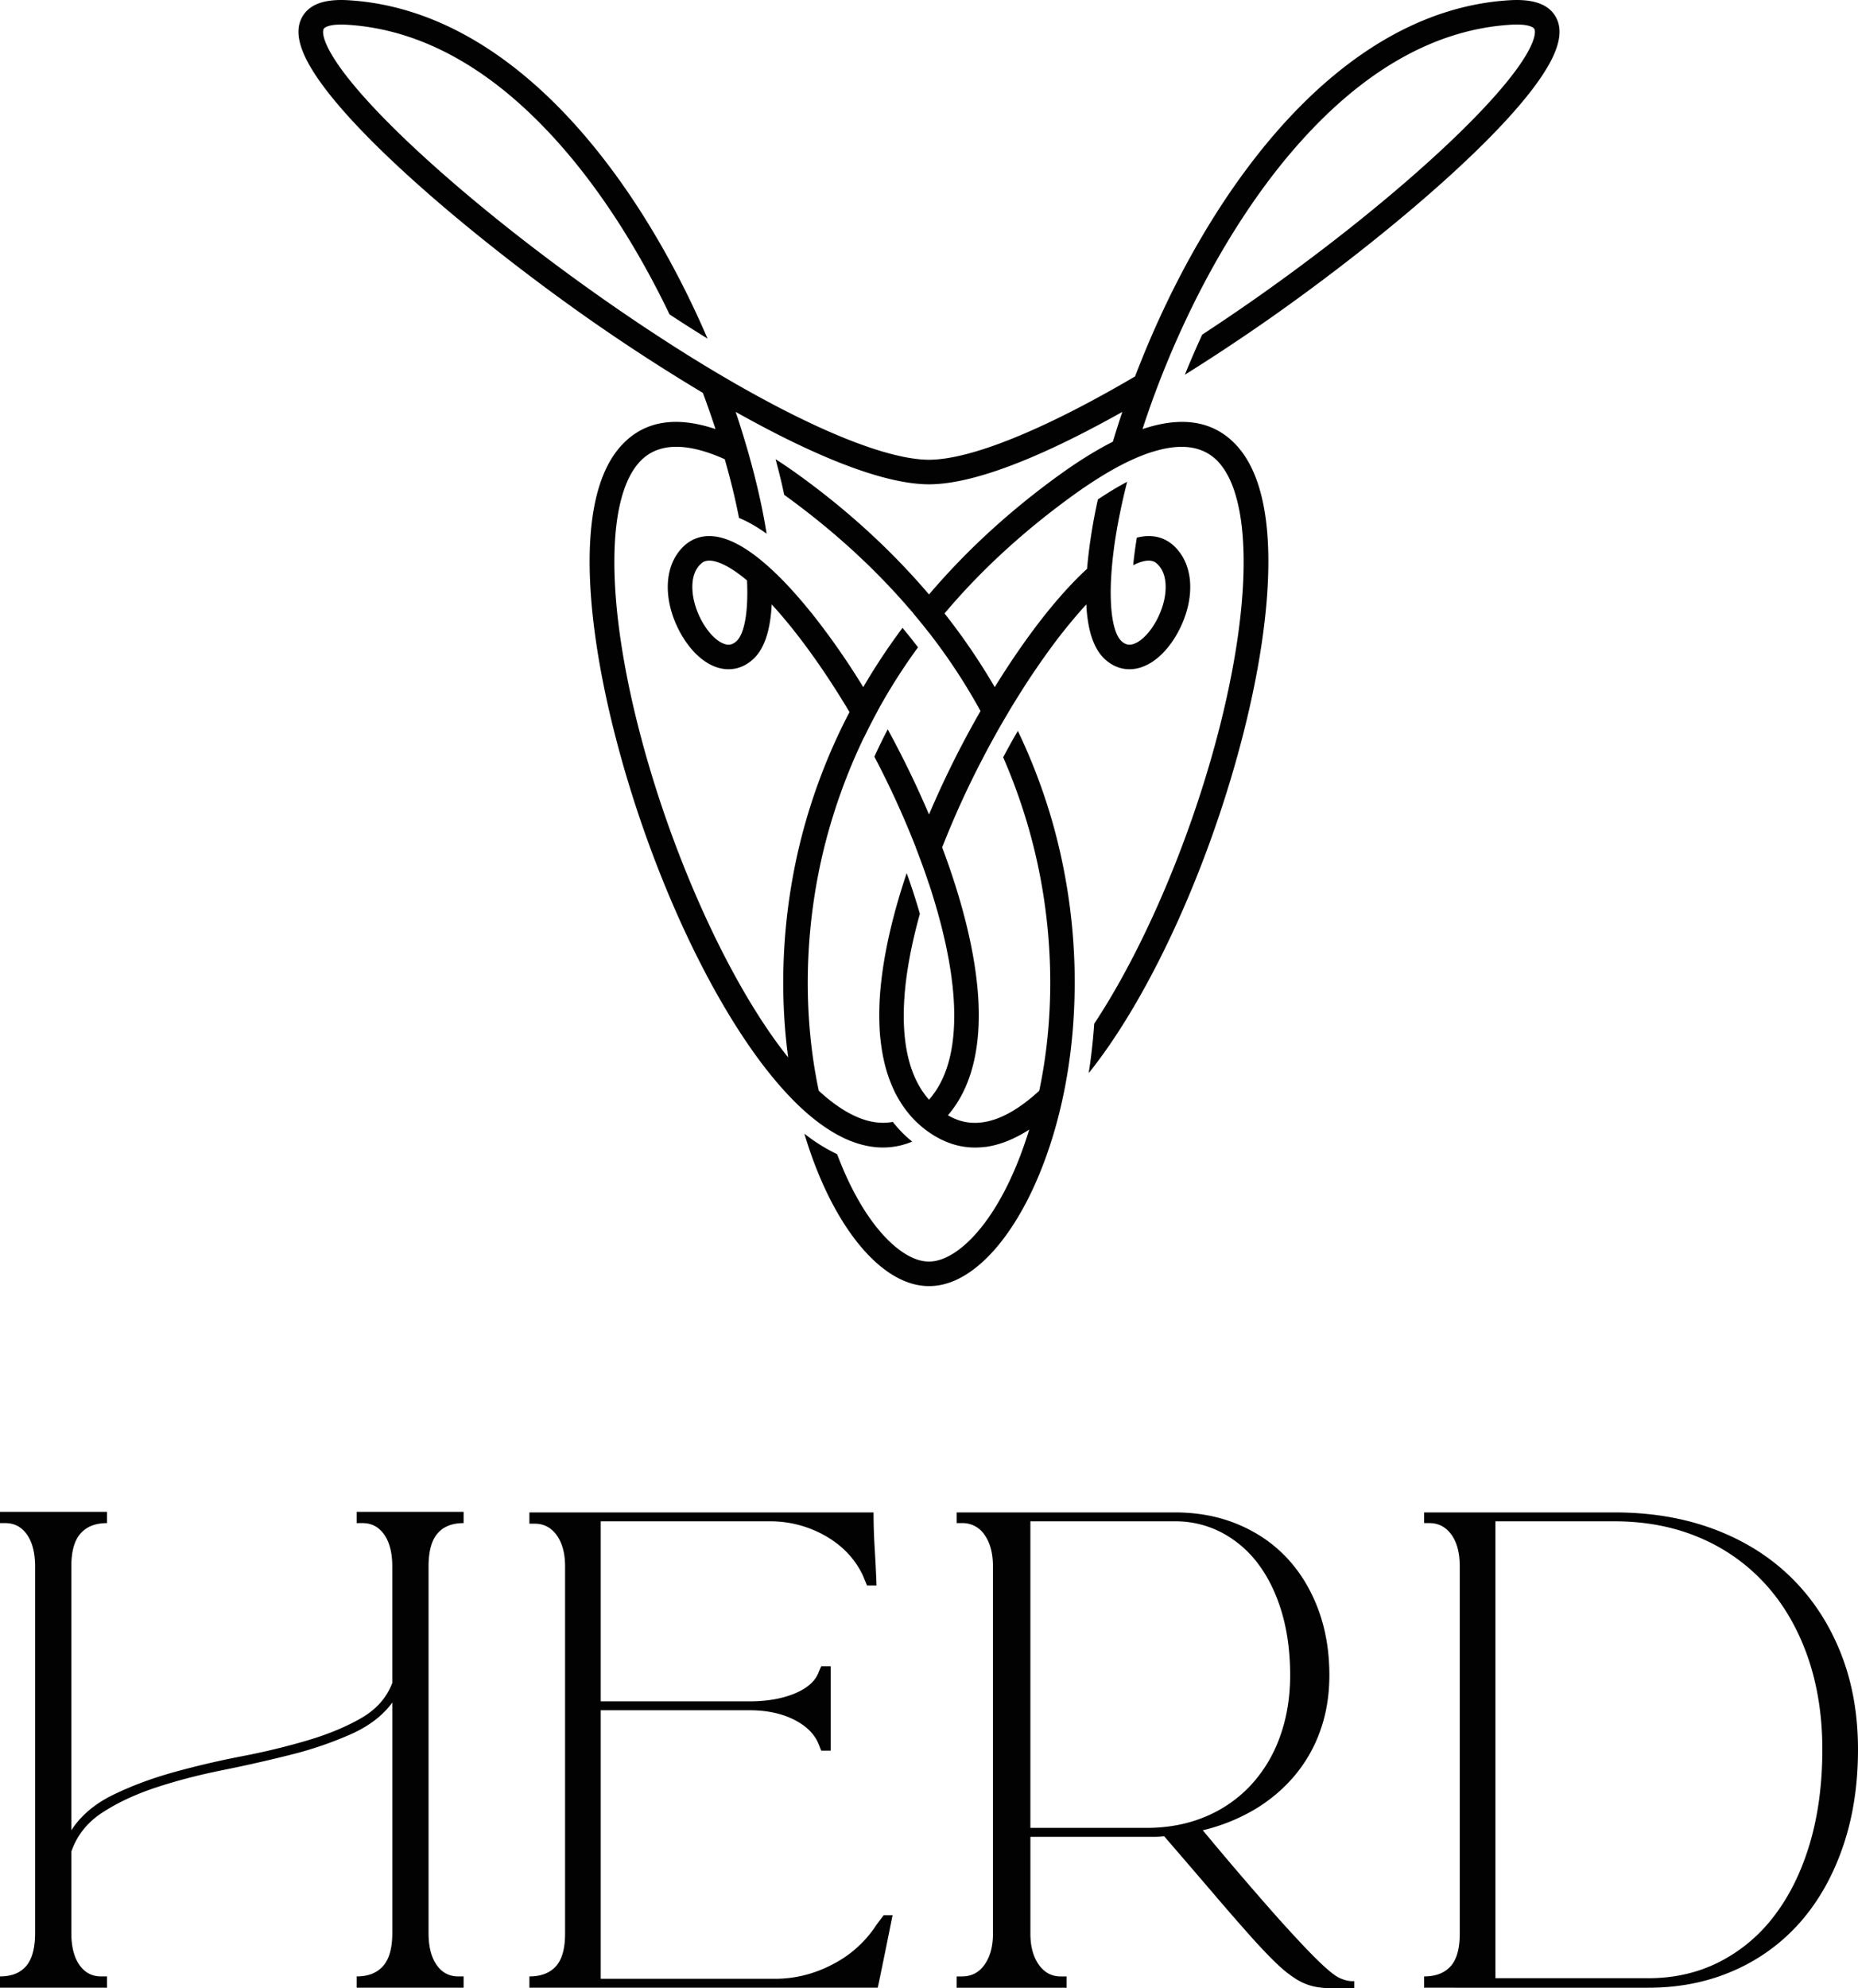 <svg width="86" height="92" viewBox="0 0 86 92" xmlns="http://www.w3.org/2000/svg">
    <path d="M4.952 91.973H0v-.523c.532 0 .935-.16 1.21-.48.276-.321.414-.83.414-1.527V72.482c0-.623-.124-1.114-.372-1.471s-.583-.536-1.004-.536H0v-.522h4.952v.522c-.532 0-.94.16-1.224.481-.285.32-.426.83-.426 1.526v12.205c.44-.677 1.081-1.223 1.926-1.635.843-.412 1.774-.76 2.792-1.045a40.053 40.053 0 0 1 3.164-.742 31.888 31.888 0 0 0 3.067-.742c.953-.284 1.78-.628 2.476-1.03.697-.404 1.174-.945 1.43-1.623v-5.388c0-.623-.123-1.114-.37-1.471-.248-.357-.583-.536-1.005-.536h-.275v-.522h4.952v.522c-.532 0-.936.16-1.21.481-.275.32-.413.83-.413 1.526v16.961c0 .624.124 1.114.371 1.471.248.358.583.536 1.005.536h.247v.523h-4.952v-.523c.532 0 .94-.16 1.224-.48.284-.321.427-.83.427-1.527V78.777c-.44.605-1.083 1.095-1.926 1.47a17.15 17.15 0 0 1-2.793.95 66.822 66.822 0 0 1-3.163.714c-1.092.22-2.11.486-3.054.797-.945.312-1.77.697-2.476 1.155-.706.458-1.188 1.063-1.444 1.814v3.766c0 .624.123 1.114.37 1.471.249.358.583.536 1.005.536h.275v.523zm35.894-1.045c-.128.623-.202.971-.22 1.045H24.504v-.523c.532 0 .94-.155 1.225-.467.284-.312.426-.815.426-1.512v-16.99c0-.604-.129-1.085-.385-1.443-.257-.357-.596-.536-1.018-.536h-.248v-.522h15.93c0 .532.017 1.095.054 1.69.037.596.064 1.16.083 1.691h-.44l-.193-.467c-.367-.77-.945-1.379-1.733-1.828a5.139 5.139 0 0 0-2.586-.674h-7.813v8.33h6.877c.826 0 1.532-.124 2.119-.371.587-.247.953-.582 1.1-1.004l.11-.247h.44v3.904h-.44l-.11-.275c-.183-.477-.564-.861-1.142-1.155-.577-.293-1.27-.44-2.077-.44h-6.877V91.56h8.06c.936 0 1.83-.224 2.683-.674a5.27 5.27 0 0 0 2.022-1.828l.33-.44h.413c-.184.917-.34 1.687-.468 2.31m21.84.742V92h-.962c-.33 0-.628-.027-.894-.082a2.613 2.613 0 0 1-.812-.33 5.444 5.444 0 0 1-.907-.715c-.33-.312-.73-.728-1.197-1.25a117.265 117.265 0 0 1-1.679-1.925c-.65-.76-1.435-1.673-2.352-2.736a2.802 2.802 0 0 1-.399.028h-5.79v4.481c0 .587.127 1.063.384 1.43.257.366.596.55 1.018.55h.275v.522h-5.09v-.523h.249c.44 0 .788-.183 1.045-.55.257-.366.385-.842.385-1.429v-16.99c0-.604-.128-1.09-.385-1.456a1.213 1.213 0 0 0-1.045-.55h-.248v-.495h10.097c1.063 0 2.035.183 2.916.55.88.366 1.632.88 2.256 1.54.623.66 1.109 1.452 1.458 2.377.348.926.523 1.948.523 3.065 0 .917-.138 1.764-.413 2.543a6.71 6.71 0 0 1-1.183 2.09 7.28 7.28 0 0 1-1.843 1.567 8.644 8.644 0 0 1-2.421.975 165.214 165.214 0 0 0 3.342 3.905c.834.934 1.486 1.63 1.953 2.088.468.459.812.738 1.032.84.22.1.422.15.605.15h.083zm-9.628-7.093c.99 0 1.893-.169 2.71-.508a6.044 6.044 0 0 0 2.105-1.443 6.495 6.495 0 0 0 1.361-2.24c.32-.871.482-1.829.482-2.874 0-1.062-.129-2.03-.385-2.9-.257-.87-.62-1.617-1.087-2.24a5.042 5.042 0 0 0-1.692-1.457 4.592 4.592 0 0 0-2.173-.523h-6.686v14.185h5.365zM74.72 69.98c1.706 0 3.25.261 4.636.784 1.384.522 2.567 1.264 3.549 2.226.98.962 1.742 2.117 2.283 3.464.541 1.347.812 2.845.812 4.495s-.234 3.152-.702 4.508c-.467 1.357-1.124 2.516-1.967 3.478a8.723 8.723 0 0 1-3.067 2.24c-1.202.532-2.527.798-3.976.798H65.917v-.523c.531 0 .94-.155 1.224-.467.284-.312.426-.815.426-1.512v-16.99c0-.622-.128-1.113-.385-1.47s-.596-.536-1.018-.536h-.247v-.495h8.803zm1.568 21.553c1.21 0 2.311-.252 3.302-.757a7.392 7.392 0 0 0 2.544-2.143c.706-.926 1.252-2.04 1.638-3.34.384-1.302.577-2.75.577-4.344 0-1.576-.23-3.015-.687-4.316-.46-1.301-1.11-2.415-1.954-3.34a8.657 8.657 0 0 0-3.04-2.145c-1.183-.504-2.499-.756-3.948-.756h-5.502v21.14h7.07zM71.976.724c-.346-.546-1.037-.778-2.11-.713-8.087.493-14.173 9.14-17.327 17.406-4.138 2.432-7.572 3.845-9.526 3.856v.001H43l-.027-.001a5.039 5.039 0 0 1-.415-.023 6.834 6.834 0 0 1-.302-.037l-.077-.01a8.415 8.415 0 0 1-.394-.072l-.113-.025a11.163 11.163 0 0 1-.326-.076l-.128-.033a13.78 13.78 0 0 1-.447-.126l-.074-.023a14.88 14.88 0 0 1-.563-.184 19.655 19.655 0 0 1-.4-.144l-.112-.04a23.65 23.65 0 0 1-.517-.202l-.157-.065a23.51 23.51 0 0 1-.413-.174l-.166-.071c-.185-.08-.372-.165-.562-.252l-.102-.048a40.564 40.564 0 0 1-1.188-.576l-.117-.059a46.203 46.203 0 0 1-.626-.324l-.172-.092c-.169-.09-.339-.181-.51-.275l-.174-.095c-.22-.121-.442-.245-.667-.373l-.097-.055a62.836 62.836 0 0 1-.598-.347l-.095-.055a69.817 69.817 0 0 1-1.618-.98l-.091-.058c-.288-.18-.578-.363-.87-.552a86.87 86.87 0 0 1-.888-.58l-.164-.108c-.287-.19-.576-.386-.867-.584l-.17-.116c-.302-.207-.604-.416-.91-.63l-.002-.002C21.817 9.551 16.636 4.86 15.28 2.4c-.44-.797-.312-1.042-.296-1.067.014-.023.145-.196.805-.196.083 0 .174.002.275.008 3.609.22 7.041 2.221 10.203 5.946 1.748 2.06 3.365 4.624 4.724 7.457a78.01 78.01 0 0 0 1.759 1.12C29.439 7.974 23.65.47 16.134.011c-1.074-.066-1.764.167-2.11.713-.347.548-.262 1.275.26 2.223 1.679 3.045 7.71 8.116 12.943 11.79a88.18 88.18 0 0 0 5.306 3.442 41.636 41.636 0 0 1 .585 1.675c-1.821-.611-3.26-.382-4.294.692-1.014 1.052-1.53 2.876-1.532 5.423-.002 2.215.393 4.948 1.141 7.905 1.317 5.202 3.51 10.378 5.895 14.007.18.273.36.537.54.792l.007.009c.081.115.163.227.245.337l.032.045a18.973 18.973 0 0 0 .273.36l.002.002c.086.11.172.217.256.322l.056.068c.085.103.169.205.253.302l.02.024c.08.093.16.183.238.27l.043.049c.084.092.167.181.25.267l.029.031a13.695 13.695 0 0 0 .26.265c.56.552 1.093.973 1.595 1.286.074.046.147.09.219.131.04.024.08.046.12.068l.182.094.108.054c.085.04.17.077.253.112l.118.046c1.112.424 2.05.32 2.796.007a5.54 5.54 0 0 1-.899-.912c-1.164.223-2.363-.462-3.426-1.44-.812-3.834-.654-8.133.478-12.105l.004-.016c0-.002 0-.004.002-.005.086-.302.178-.6.274-.898l.034-.106c.095-.288.195-.573.299-.856l.044-.12a26.133 26.133 0 0 1 .754-1.815v-.001c.067-.145.134-.29.204-.433l.003.006c.198-.41.405-.816.624-1.216l-.002-.005a27.098 27.098 0 0 1 1.875-2.948c-.232-.304-.47-.604-.717-.901a29.176 29.176 0 0 0-1.817 2.743 34 34 0 0 0-2.41-3.45l-.001.003c-.349-.434-.741-.895-1.16-1.334l-.046-.05a20.85 20.85 0 0 0-.359-.362l-.09-.086a12.607 12.607 0 0 0-.166-.157c-.793-.734-1.638-1.324-2.426-1.5l-.04-.008a2.623 2.623 0 0 0-.106-.02c-.017-.001-.032-.004-.048-.006a2.086 2.086 0 0 0-.27-.02h-.005a1.682 1.682 0 0 0-1.153.443c-.68.623-.924 1.632-.671 2.768.26 1.165 1.1 2.525 2.2 2.87.595.186 1.184.049 1.657-.387.51-.469.795-1.317.856-2.532 1.145 1.244 2.408 2.98 3.601 4.982a27.134 27.134 0 0 0-2.033 5.09c-1.013 3.546-1.281 7.349-.806 10.889a18.293 18.293 0 0 1-.158-.2c-2.665-3.43-5.33-9.37-6.788-15.132-1.502-5.936-1.461-10.634.107-12.261.45-.467 1.024-.66 1.664-.66.693 0 1.463.225 2.24.575.282.982.5 1.89.66 2.716.412.17.837.413 1.278.73a28.022 28.022 0 0 0-.367-1.882l-.068-.293-.05-.205-.084-.34a38.784 38.784 0 0 0-.502-1.786 41.167 41.167 0 0 0-.362-1.131c3.145 1.766 6.6 3.34 8.937 3.352h.025c2.336-.011 5.791-1.586 8.936-3.352-.155.462-.302.922-.438 1.379-.75.38-1.554.876-2.41 1.49-2.327 1.672-4.37 3.544-6.1 5.58-1.732-2.036-3.775-3.908-6.102-5.58a22.882 22.882 0 0 0-1-.679c.101.379.198.756.284 1.126.041.177.078.35.116.523 1.08.779 2.09 1.595 3.032 2.446v-.003l.072.067c.118.107.233.216.349.324l.35.33a36.325 36.325 0 0 1 1.047 1.06 30.25 30.25 0 0 1 .65.711c.05.055.098.11.146.166.112.13.227.256.337.387-.002 0-.003.002-.004.004.247.293.487.589.72.888l.002-.003c.9 1.159 1.695 2.368 2.384 3.626A44.66 44.66 0 0 0 43 37.687a44.5 44.5 0 0 0-1.91-3.94c-.218.416-.424.838-.618 1.265a41.68 41.68 0 0 1 1.918 4.197l-.002.006c.223.57.427 1.135.61 1.688l.002-.005a30 30 0 0 1 .355 1.152l.024.081c.047.166.09.33.134.492l.048.182c.036.14.07.28.103.418l.057.244c.028.121.054.242.08.362l.057.288.06.313c.02.111.037.22.055.33.014.087.029.175.041.261.02.13.035.258.05.385l.024.191c.02.191.038.378.05.562l.002.022c.14 2.113-.242 3.688-1.14 4.702-.9-1.017-1.283-2.6-1.139-4.724.08-1.16.326-2.474.717-3.877a30.438 30.438 0 0 0-.611-1.883c-.548 1.627-.947 3.224-1.14 4.703-.02.148-.037.294-.052.44l-.007.065a13.59 13.59 0 0 0-.065 1.004l-.003.147c-.002.128-.002.255-.001.38l.003.147c.004.155.01.31.02.46.002.01.002.019.002.028.012.16.028.314.047.467l.017.133c.015.11.032.22.051.328l.025.135c.025.128.052.255.082.377l.011.05c.035.137.074.27.115.402l.038.113a6.32 6.32 0 0 0 .285.703c.01.019.017.038.026.057.058.115.12.227.183.336.018.031.038.061.057.092a4.908 4.908 0 0 0 .408.569l.044.055a4.66 4.66 0 0 0 1.248 1.027c.002 0 .004.002.005.003h.002a3.849 3.849 0 0 0 .33.167c.042.019.084.036.125.053a3.463 3.463 0 0 0 1.772.227v.005c.705-.092 1.392-.385 2.044-.805-.029.094-.058.188-.089.28-1.29 4.003-3.252 5.825-4.537 5.825h-.033c-1.183 0-2.952-1.562-4.232-4.968a7.831 7.831 0 0 1-1.517-.95c.044.149.09.296.137.442 1.294 4.017 3.497 6.612 5.62 6.612h.032c2.115 0 4.318-2.595 5.612-6.612a21.246 21.246 0 0 0 .455-1.634l.018-.076c.455-1.944.665-4.012.635-6.105h.002a27.216 27.216 0 0 0-1.029-7.044 26.993 26.993 0 0 0-1.6-4.218c-.075.128-.15.256-.222.383-.157.279-.309.558-.458.838a26.514 26.514 0 0 1 1.187 3.309c1.136 3.976 1.295 8.282.482 12.121-1.292 1.19-2.788 1.95-4.174 1.163l-.052-.03c1.08-1.25 1.56-3.125 1.397-5.521-.142-2.085-.76-4.47-1.663-6.873a41.652 41.652 0 0 1 1.908-4.177l.06-.117a41.748 41.748 0 0 1 .356-.66l.075-.14.001.001.174-.312c.164-.29.33-.574.497-.855l-.001-.001c.188-.316.379-.625.57-.927l.048-.076c.113-.178.227-.354.34-.526l.03-.046c.24-.36.478-.708.717-1.042l.019-.026a24.872 24.872 0 0 1 1.877-2.339c.06 1.215.347 2.063.856 2.532.473.436 1.061.573 1.656.387 1.102-.345 1.941-1.705 2.201-2.87.253-1.136.009-2.145-.67-2.768-.327-.299-.875-.58-1.704-.37-.076.463-.128.869-.163 1.214l-.006.062c.072-.036.143-.07.212-.097.599-.24.812-.045.892.029.528.483.406 1.338.33 1.683-.21.94-.852 1.852-1.431 2.033-.208.065-.371.023-.547-.138-.242-.223-.417-.768-.476-1.602v-.008a8.676 8.676 0 0 1-.013-.235v-.015c-.003-.08-.006-.162-.007-.246v-.015a10.36 10.36 0 0 1 0-.265v-.008c.002-.133.005-.269.012-.411l.002-.002c.02-.454.066-.956.14-1.507h-.002a24.184 24.184 0 0 1 .282-1.634l.007-.038c.091-.44.197-.902.32-1.385a15.45 15.45 0 0 0-1.355.818 25.437 25.437 0 0 0-.46 2.776c-.015.147-.029.292-.04.432-1.366 1.252-2.87 3.197-4.274 5.476a29.387 29.387 0 0 0-2.324-3.41c1.69-2.007 3.707-3.855 6.045-5.534.33-.236.676-.471 1.031-.696l.148-.091c.047-.03.094-.06.142-.088.841-.509 1.565-.844 2.187-1.046l.042-.013a7.224 7.224 0 0 1 .557-.148l.08-.016c.708-.138 1.366-.099 1.912.204l.04.022a1.955 1.955 0 0 1 .21.141c.028.022.057.043.084.066.057.048.111.097.16.149.056.057.108.119.16.183.016.02.03.042.047.063.034.046.068.093.101.143l.05.078.09.155.044.081c.032.063.063.127.094.194l.027.06c.04.09.078.185.113.283l.003.006c.034.095.066.193.096.294l.021.071c.024.084.047.168.069.255l.02.082c.021.091.041.185.06.28l.014.066c.07.366.121.763.154 1.188l.002.036a14.705 14.705 0 0 1 .026.446c.026.604.018 1.258-.025 1.956v.003c-.113 1.845-.465 3.994-1.058 6.338-1.281 5.062-3.493 10.26-5.818 13.773a26.133 26.133 0 0 1-.256 2.285c.062-.077.125-.153.184-.23 2.795-3.598 5.475-9.556 6.992-15.55.748-2.956 1.143-5.689 1.141-7.904-.002-2.547-.517-4.371-1.532-5.423-1.035-1.074-2.473-1.303-4.294-.691a43.133 43.133 0 0 1 1.278-3.42l-.003.002.05-.117.02-.045c.101-.239.205-.475.31-.71l.043-.095c.102-.225.204-.448.309-.67l.037-.079c.115-.242.232-.482.35-.72v-.002c1.302-2.615 2.822-4.983 4.456-6.91 3.162-3.724 6.594-5.724 10.203-5.945.1-.006.192-.008.275-.008.66 0 .791.173.805.196.017.025.144.27-.295 1.067-1.356 2.46-6.537 7.152-12.6 11.408a92.252 92.252 0 0 1-2.474 1.676c-.28.607-.548 1.227-.804 1.856a89.739 89.739 0 0 0 3.93-2.602c5.234-3.674 11.265-8.745 12.944-11.79.522-.948.607-1.675.26-2.223M34.093 29.663c-.176.161-.339.203-.546.138-.58-.181-1.222-1.093-1.431-2.033-.077-.345-.2-1.2.329-1.683.052-.047.158-.145.387-.145.127 0 .291.03.505.116.369.147.787.42 1.24.802.07 1.525-.14 2.489-.484 2.805" fill-rule="nonzero" fill="#020202"/>
</svg>

